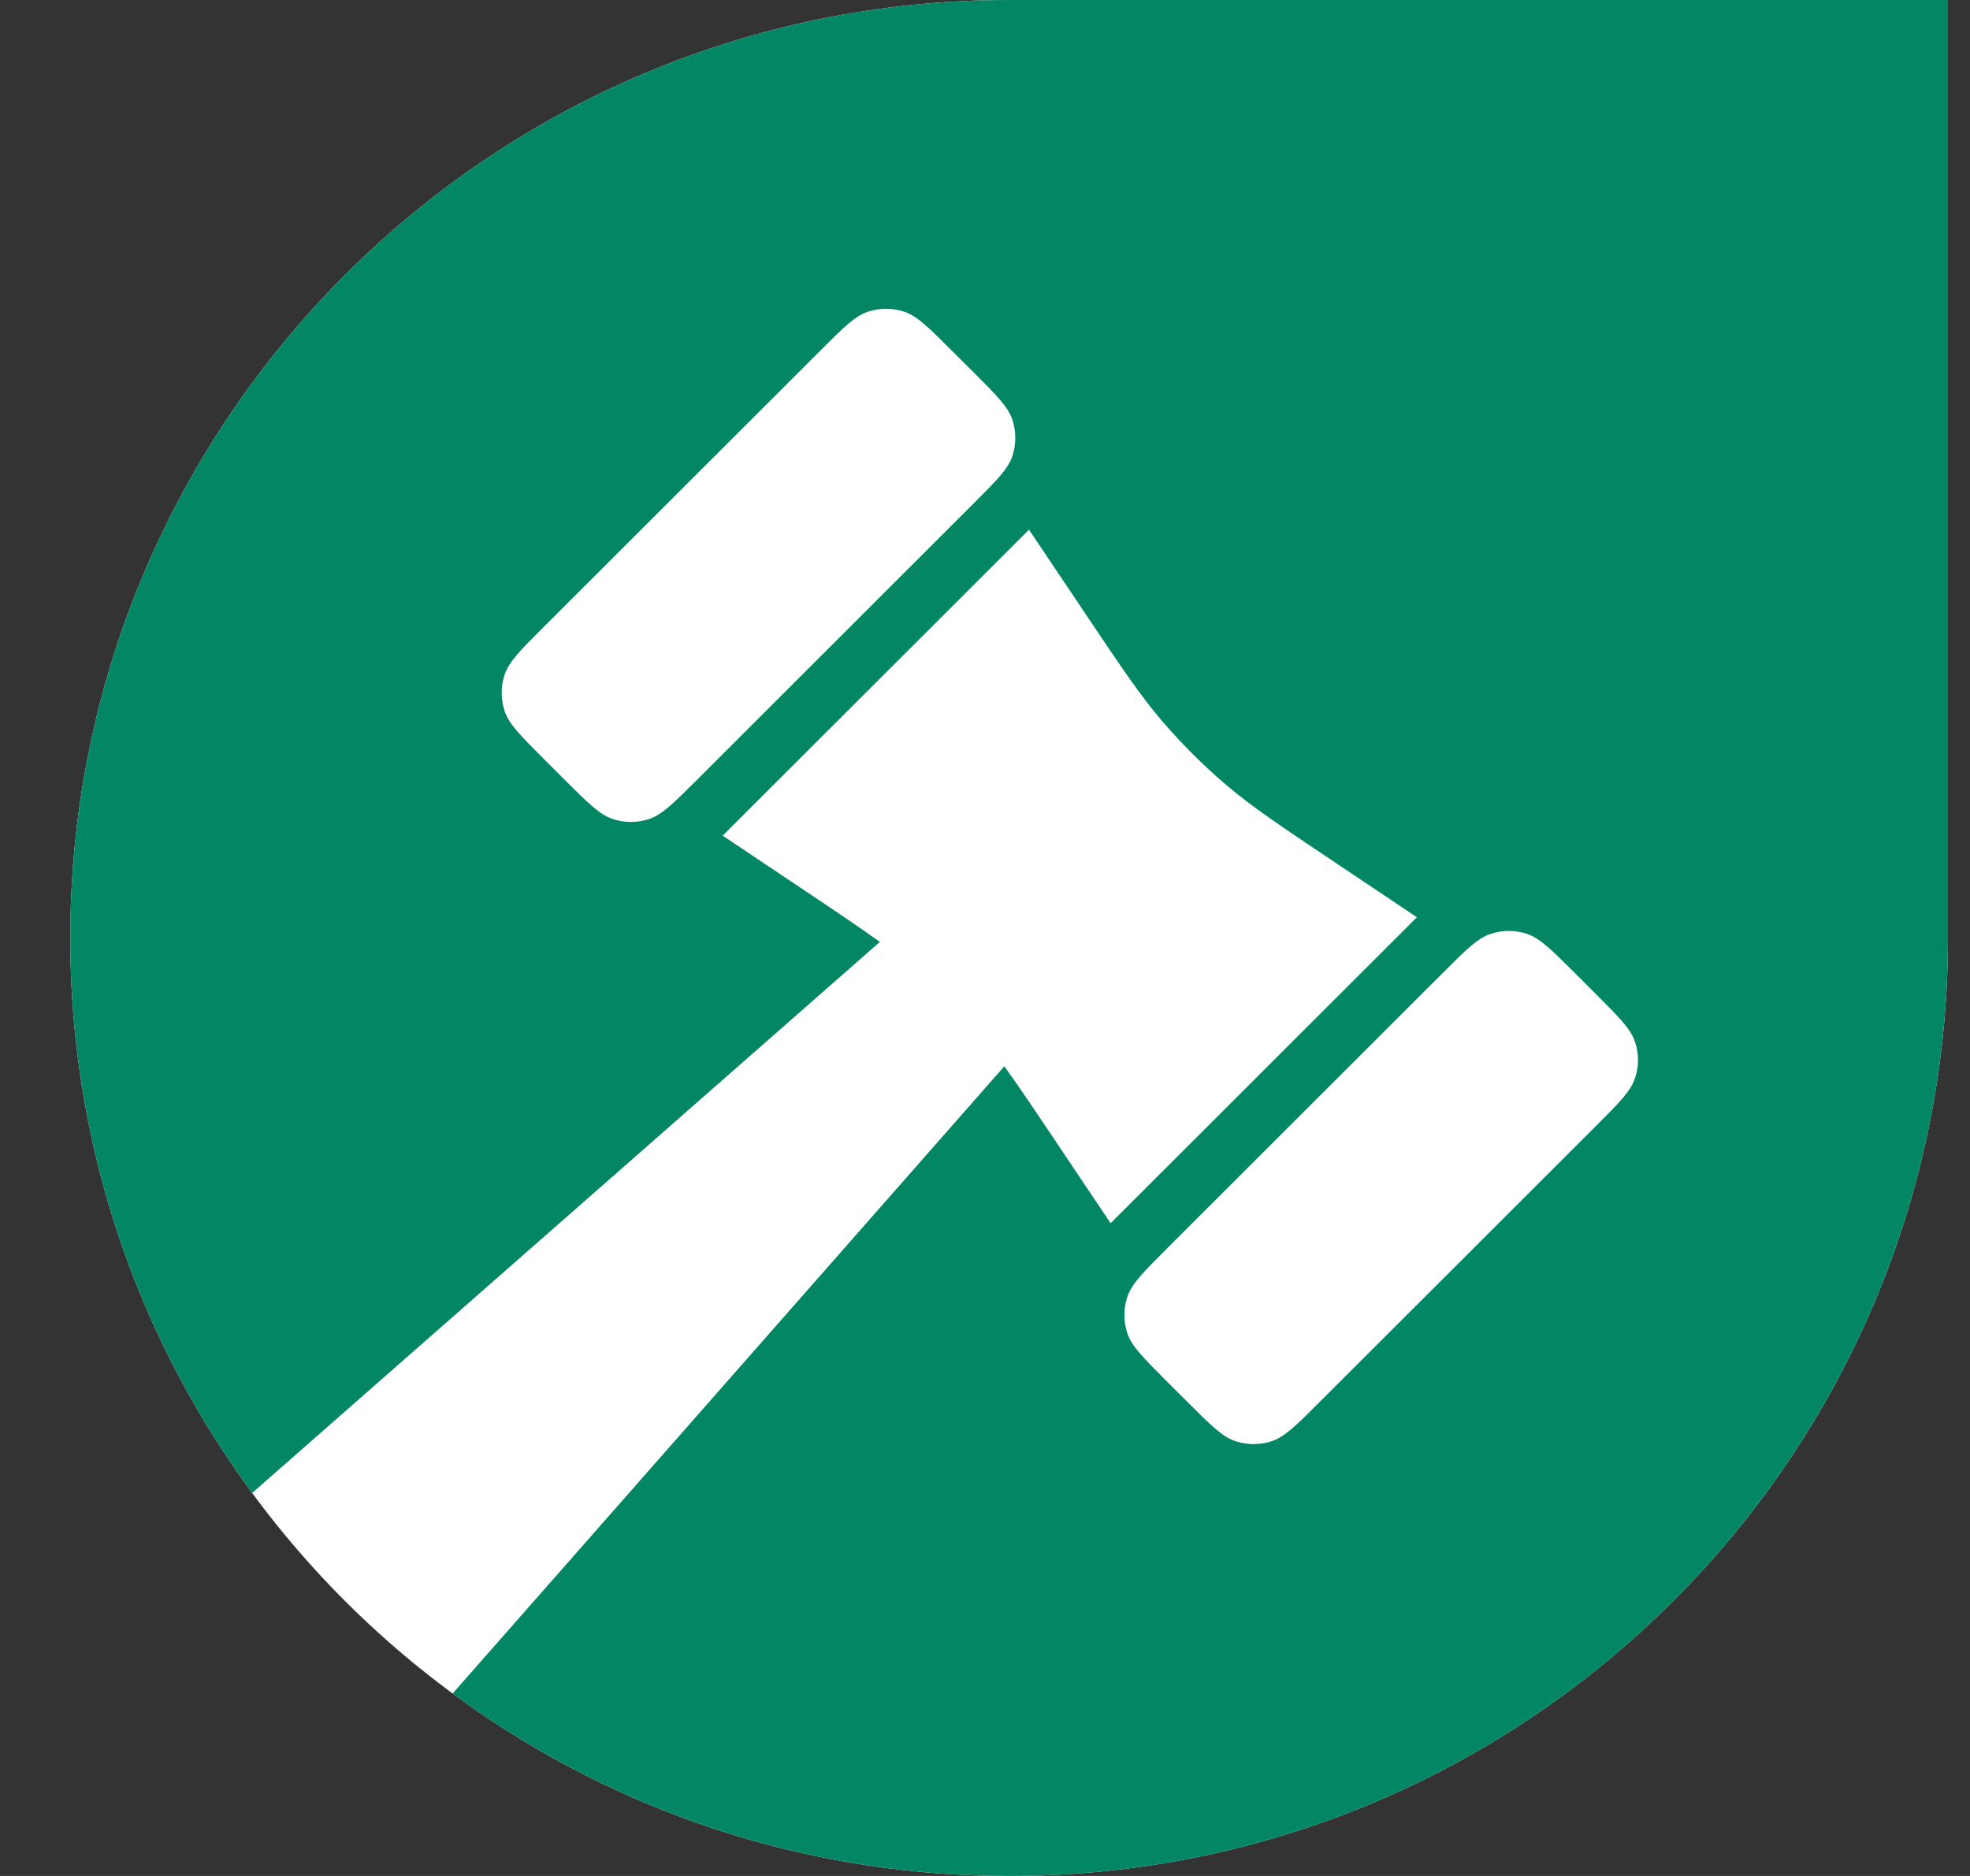 <svg width="21" height="20" viewBox="0 0 21 20" fill="none" xmlns="http://www.w3.org/2000/svg">
<rect x="0" y="0" width="21" height="20" fill="#333333" stroke="none"/>
<path d="M0.749 10C0.749 4.477 5.23 0 10.757 0H20.765V10C20.765 15.523 16.284 20 10.757 20C5.23 20 0.749 15.523 0.749 10Z" fill="white"/>
<path fill-rule="evenodd" clip-rule="evenodd" d="M10.757 0C5.23 0 0.749 4.477 0.749 10C0.749 12.214 1.469 14.26 2.688 15.917L9.379 10.042C9.176 9.895 8.924 9.726 8.564 9.485L7.704 8.909L10.969 5.647L11.546 6.507C11.95 7.11 12.152 7.411 12.386 7.685C12.595 7.928 12.821 8.155 13.065 8.363C13.339 8.597 13.64 8.799 14.244 9.203L15.104 9.779L11.839 13.041L11.263 12.182L11.263 12.181C11.022 11.823 10.853 11.571 10.706 11.368L4.825 18.055C6.485 19.277 8.536 20 10.757 20C16.284 20 20.765 15.523 20.765 10V0H10.757ZM8.749 3.734C8.993 3.49 9.114 3.368 9.255 3.322C9.379 3.282 9.512 3.282 9.636 3.322C9.776 3.368 9.898 3.49 10.142 3.734L10.381 3.972C10.625 4.216 10.747 4.338 10.793 4.478C10.833 4.602 10.833 4.735 10.793 4.859C10.747 4.999 10.625 5.121 10.381 5.365L7.422 8.322C7.178 8.565 7.056 8.687 6.915 8.733C6.792 8.773 6.658 8.773 6.535 8.733C6.394 8.687 6.272 8.565 6.028 8.322L5.789 8.083C5.545 7.839 5.424 7.718 5.378 7.577C5.338 7.453 5.338 7.32 5.378 7.197C5.424 7.056 5.545 6.934 5.789 6.691L8.749 3.734ZM15.893 9.955C15.752 10.001 15.63 10.123 15.387 10.366L12.427 13.323C12.184 13.567 12.062 13.689 12.016 13.829C11.976 13.953 11.976 14.086 12.016 14.21C12.062 14.35 12.184 14.472 12.427 14.716L12.666 14.954C12.91 15.198 13.032 15.32 13.173 15.366C13.296 15.406 13.43 15.406 13.553 15.366C13.694 15.32 13.816 15.198 14.06 14.954L17.019 11.998C17.263 11.754 17.385 11.632 17.43 11.491C17.471 11.368 17.471 11.235 17.43 11.111C17.385 10.971 17.263 10.849 17.019 10.605L16.78 10.366C16.536 10.123 16.414 10.001 16.274 9.955C16.15 9.915 16.017 9.915 15.893 9.955Z" fill="#038663"/>
</svg>
